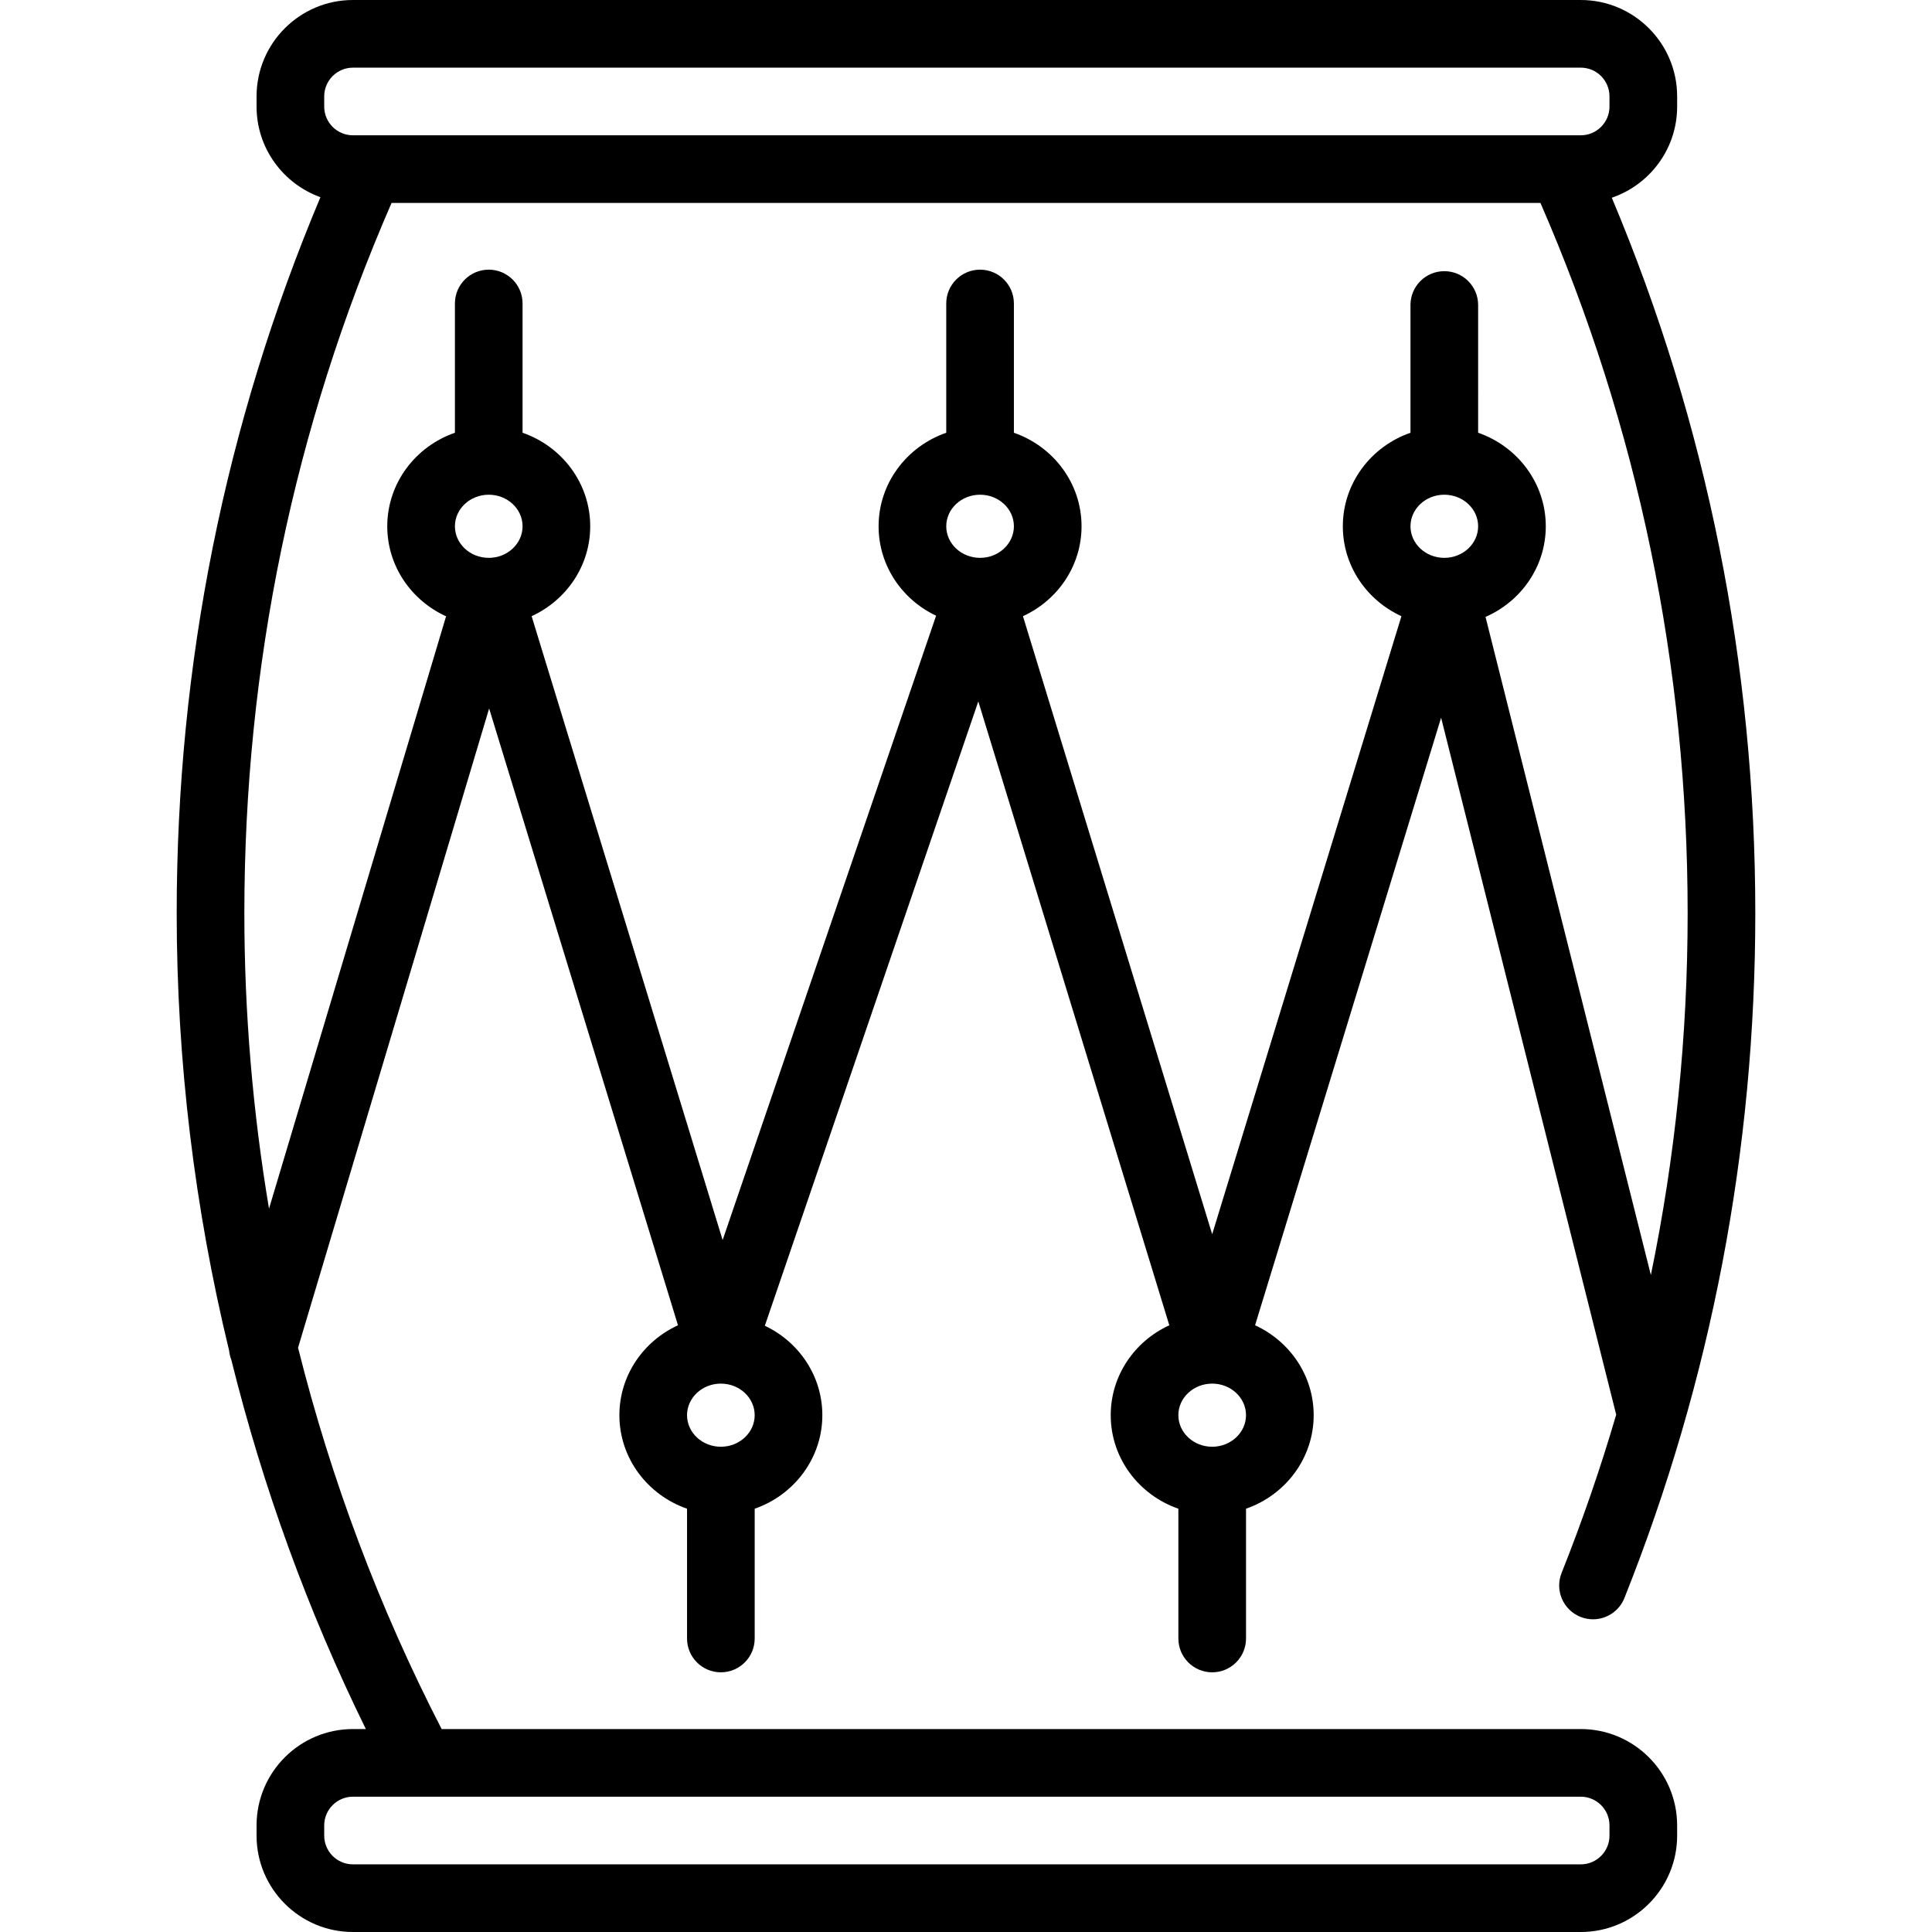 <?xml version="1.0" encoding="iso-8859-1"?>
<!-- Uploaded to: SVG Repo, www.svgrepo.com, Generator: SVG Repo Mixer Tools -->
<svg fill="#000000" height="800px" width="800px" version="1.1" id="Layer_1" xmlns="http://www.w3.org/2000/svg" xmlns:xlink="http://www.w3.org/1999/xlink" 
	 viewBox="0 0 512 512" xml:space="preserve">
<g>
	<g>
		<path d="M418.921,458.216H117.037c-16.521-32.05-29.277-66.022-38.05-101.056l50.639-169.407l50.046,163.459
			c-9.164,4.195-15.528,13.294-15.528,23.824c0,11.426,7.495,21.168,17.928,24.787v34.393c0,4.951,4.012,8.964,8.964,8.964
			c4.952,0,8.964-4.013,8.964-8.964v-34.393c10.433-3.618,17.928-13.36,17.928-24.787c0-10.42-6.232-19.445-15.241-23.696
			l56.573-165.458l50.62,165.331c-9.164,4.195-15.528,13.294-15.528,23.824c0,11.426,7.495,21.168,17.928,24.787v34.393
			c0,4.951,4.012,8.964,8.964,8.964c4.952,0,8.964-4.013,8.964-8.964v-34.393c10.433-3.618,17.928-13.36,17.928-24.787
			c0-10.53-6.366-19.629-15.529-23.824l49.3-161.012l46.402,184.694c-4.15,14.164-8.972,28.156-14.471,41.95
			c-1.833,4.599,0.409,9.813,5.007,11.646c1.089,0.434,2.212,0.639,3.317,0.639c3.56,0,6.93-2.137,8.329-5.647
			c23.013-57.723,34.682-118.772,34.682-181.453c0-65.853-12.79-129.583-38.029-189.632c10.055-3.433,17.317-12.952,17.317-24.156
			v-2.707C444.459,11.456,433.003,0,418.921,0H93.53C79.448,0,67.992,11.456,67.992,25.538v2.707
			c0,11.057,7.076,20.468,16.926,24.013c-25.278,60.089-38.091,123.87-38.091,189.775c0,39.121,4.725,78.096,13.899,115.925
			c0.08,0.833,0.277,1.641,0.577,2.408c8.377,33.794,20.321,66.651,35.653,97.85H93.53c-14.082,0-25.538,11.456-25.538,25.539v2.707
			C67.992,500.544,79.448,512,93.53,512h325.391c14.082,0,25.538-11.456,25.538-25.538v-2.707
			C444.459,469.672,433.003,458.216,418.921,458.216z M129.523,147.837c-4.943,0-8.964-3.753-8.964-8.366
			c0-4.613,4.021-8.366,8.964-8.366s8.964,3.753,8.964,8.366C138.487,144.084,134.466,147.837,129.523,147.837z M191.036,383.403
			c-4.943,0-8.964-3.753-8.964-8.366c0-4.606,4.01-8.354,8.944-8.365c0.006,0,0.011,0.001,0.017,0.001c0,0,0.001,0,0.002,0h0.002
			c0.006,0,0.012-0.001,0.018-0.001c4.934,0.01,8.945,3.758,8.945,8.365C200,379.649,195.979,383.403,191.036,383.403z
			 M259.73,147.837c-4.943,0-8.964-3.753-8.964-8.366c0-4.613,4.021-8.366,8.964-8.366c4.943,0,8.964,3.753,8.964,8.366
			C268.694,144.084,264.673,147.837,259.73,147.837z M321.241,383.403c-4.943,0-8.964-3.753-8.964-8.366
			c0-4.606,4.01-8.354,8.944-8.365c0.006,0,0.011,0.001,0.017,0.001c0.001,0,0.002,0,0.004,0s0.002,0,0.004,0
			c0.006,0,0.011-0.001,0.017-0.001c4.934,0.011,8.944,3.759,8.944,8.365C330.205,379.649,326.185,383.403,321.241,383.403z
			 M382.756,147.837c-4.943,0-8.964-3.753-8.964-8.366c0-4.613,4.021-8.366,8.964-8.366s8.964,3.753,8.964,8.366
			C391.72,144.084,387.699,147.837,382.756,147.837z M85.92,25.538c0-4.196,3.413-7.61,7.61-7.61h325.391
			c4.196,0,7.61,3.414,7.61,7.61v2.707c0,4.196-3.413,7.611-7.61,7.611H93.53c-4.196,0-7.61-3.413-7.61-7.611V25.538z
			 M64.756,242.032c0-65.487,13.122-128.789,39.008-188.249h304.472c25.887,59.461,39.007,122.762,39.007,188.249
			c0,32.498-3.286,64.533-9.746,95.863l-43.818-174.406c9.399-4.103,15.969-13.322,15.969-24.019
			c0-11.426-7.495-21.168-17.928-24.787V80.828c0-4.95-4.012-8.964-8.964-8.964c-4.952,0-8.964,4.013-8.964,8.964v33.855
			c-10.433,3.618-17.928,13.36-17.928,24.787c0,10.53,6.366,19.629,15.529,23.824l-50.151,163.795l-50.149-163.795
			c9.164-4.195,15.528-13.294,15.528-23.824c0-11.426-7.495-21.168-17.928-24.787V80.427c0-4.951-4.012-8.964-8.964-8.964
			c-4.952,0-8.964,4.013-8.964,8.964v34.258c-10.433,3.618-17.928,13.36-17.928,24.787c0,10.42,6.232,19.445,15.241,23.696
			l-56.573,165.458l-50.62-165.331c9.164-4.195,15.528-13.294,15.528-23.824c0-11.426-7.495-21.168-17.928-24.787V80.427
			c0-4.951-4.012-8.964-8.964-8.964c-4.952,0-8.964,4.013-8.964,8.964v34.258c-10.433,3.618-17.928,13.36-17.928,24.787
			c0,10.552,6.393,19.666,15.588,23.85L71.292,320.308C66.964,294.503,64.756,268.302,64.756,242.032z M426.531,486.462
			c0,4.196-3.413,7.61-7.61,7.61H93.53c-4.196,0-7.61-3.413-7.61-7.61v-2.707c0-4.196,3.413-7.611,7.61-7.611h325.391
			c4.196,0,7.61,3.413,7.61,7.611V486.462z"/>
	</g>
</g>
</svg>